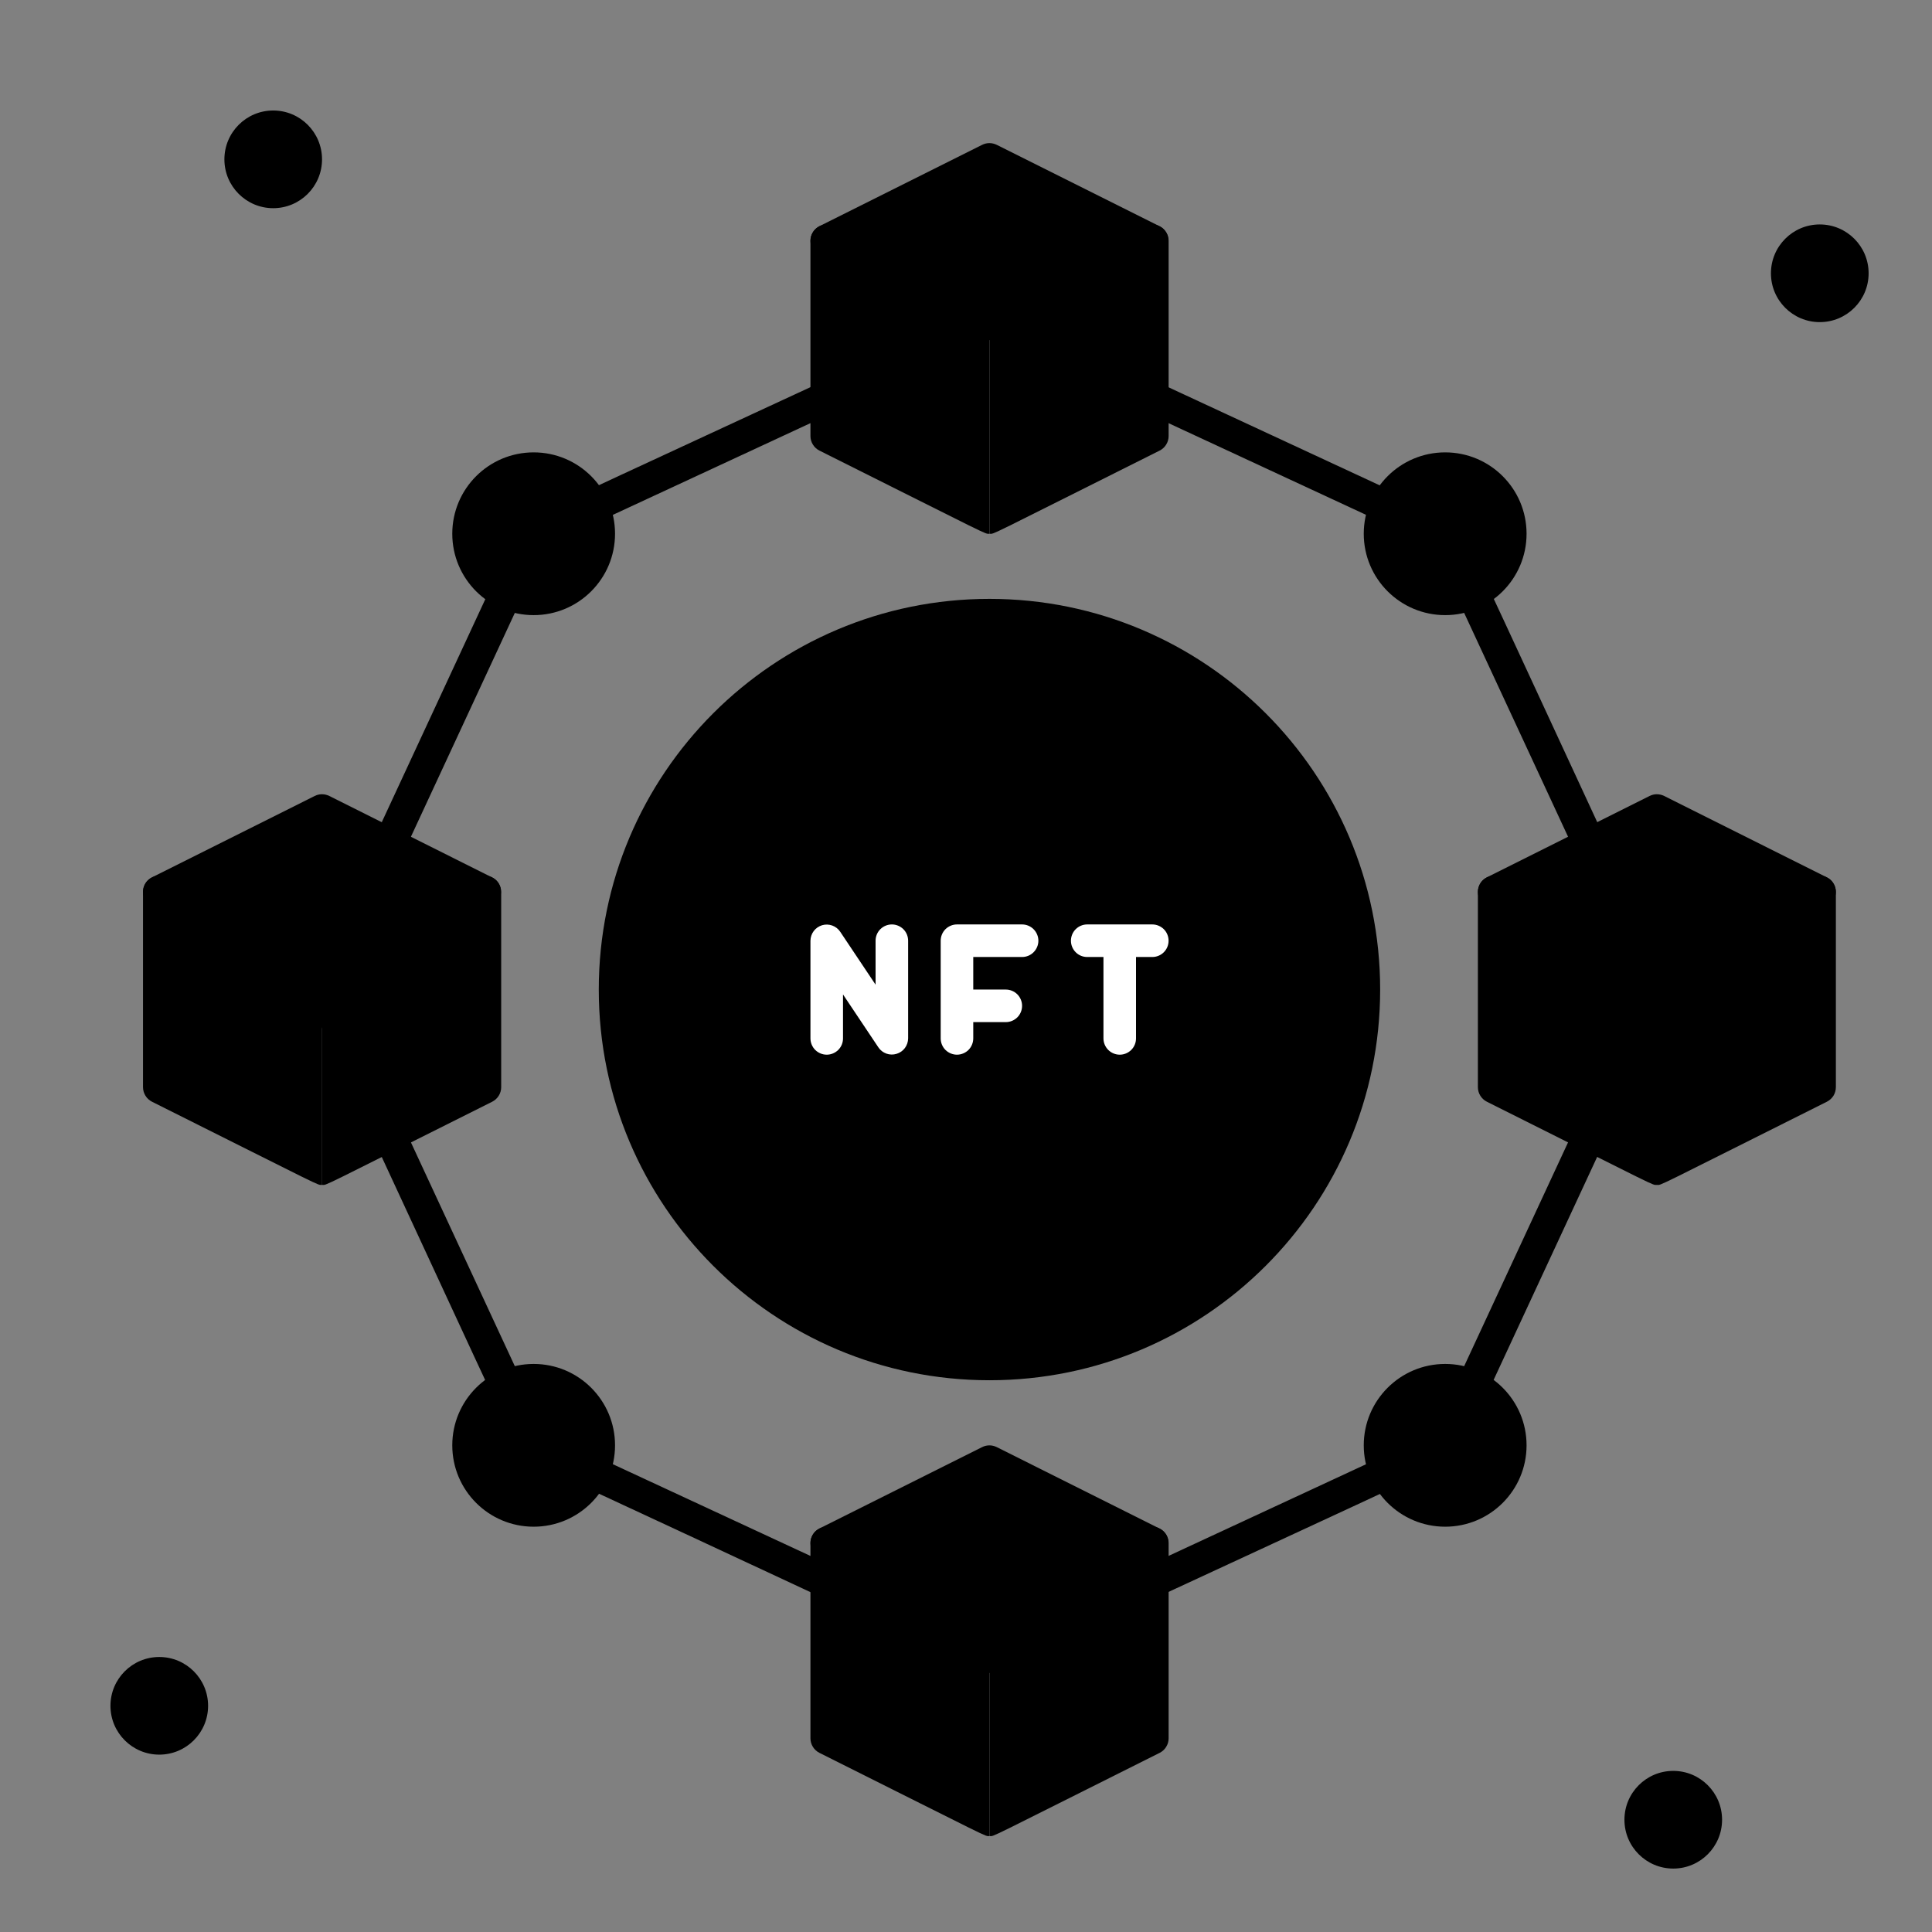 <svg width="41" height="41" viewBox="0 0 41 41" fill="none" xmlns="http://www.w3.org/2000/svg">
<rect x="0" y="0" width="41" height="41" fill="#808080" stroke="none"/>
<g clip-path="url(#clip0_1219_180)">
<g clip-path="url(#clip1_1219_180)">
<path d="M5.798 4.418C6.37 4.418 6.834 3.954 6.834 3.382C6.834 2.809 6.37 2.345 5.798 2.345C5.226 2.345 4.762 2.809 4.762 3.382C4.762 3.954 5.226 4.418 5.798 4.418Z" fill="#00C99F" style="fill:#00C99F;fill:color(display-p3 0 0.788 0.624);fill-opacity:1;"/>
<path d="M38.618 6.836C39.191 6.836 39.655 6.372 39.655 5.8C39.655 5.227 39.191 4.763 38.618 4.763C38.046 4.763 37.582 5.227 37.582 5.8C37.582 6.372 38.046 6.836 38.618 6.836Z" fill="#FFA100" style="fill:#FFA100;fill:color(display-p3 1 0.631 0);fill-opacity:1;"/>
<path d="M35.509 39.654C36.081 39.654 36.545 39.19 36.545 38.618C36.545 38.045 36.081 37.581 35.509 37.581C34.937 37.581 34.473 38.045 34.473 38.618C34.473 39.19 34.937 39.654 35.509 39.654Z" fill="#00C99F" style="fill:#00C99F;fill:color(display-p3 0 0.788 0.624);fill-opacity:1;"/>
<path d="M3.38 37.236C3.952 37.236 4.416 36.772 4.416 36.2C4.416 35.628 3.952 35.164 3.38 35.164C2.808 35.164 2.344 35.628 2.344 36.2C2.344 36.772 2.808 37.236 3.38 37.236Z" fill="#FF4D69" style="fill:#FF4D69;fill:color(display-p3 1 0.302 0.412);fill-opacity:1;"/>
<path d="M11.18 30.987C11.011 30.907 11.315 31.467 6.52 21.145C6.499 21.099 6.488 21.05 6.488 21C6.488 20.95 6.499 20.9 6.52 20.855L11.011 11.182C11.091 11.013 10.531 11.313 20.853 6.522C20.899 6.501 20.948 6.49 20.998 6.49C21.048 6.49 21.098 6.501 21.143 6.522L30.816 11.013C30.985 11.092 30.685 10.532 35.476 20.855C35.497 20.9 35.508 20.95 35.508 21C35.508 21.05 35.497 21.099 35.476 21.145L30.985 30.817C30.906 30.987 31.465 30.686 21.143 35.478C20.929 35.574 21.451 35.754 11.18 30.987ZM11.585 30.413L20.998 34.783L30.412 30.413L34.782 21L30.412 11.586L20.998 7.216L11.585 11.586L7.215 21L11.585 30.413Z" fill="#A5BCED" style="fill:#A5BCED;fill:color(display-p3 0.647 0.737 0.929);fill-opacity:1;"/>
<path d="M24.8 5.109V9.255C24.8 9.318 24.782 9.381 24.748 9.435C24.715 9.489 24.667 9.533 24.61 9.562C20.838 11.448 21.114 11.327 21 11.327V6.449L24.299 4.802C24.352 4.775 24.41 4.762 24.469 4.765C24.528 4.767 24.585 4.785 24.635 4.816C24.685 4.846 24.727 4.89 24.756 4.941C24.785 4.992 24.8 5.05 24.8 5.109Z" fill="#323FD4" style="fill:#323FD4;fill:color(display-p3 0.196 0.247 0.831);fill-opacity:1;"/>
<path d="M20.999 6.449V11.327C20.885 11.327 21.141 11.438 17.389 9.562C17.332 9.533 17.284 9.489 17.251 9.435C17.217 9.381 17.199 9.318 17.199 9.255V5.109C17.199 5.05 17.215 4.992 17.244 4.941C17.272 4.89 17.314 4.846 17.364 4.816C17.414 4.785 17.471 4.767 17.53 4.765C17.589 4.762 17.648 4.775 17.7 4.802L20.999 6.449Z" fill="#4E6AFF" style="fill:#4E6AFF;fill:color(display-p3 0.306 0.416 1);fill-opacity:1;"/>
<path d="M20.998 29.291C25.577 29.291 29.289 25.579 29.289 21C29.289 16.421 25.577 12.709 20.998 12.709C16.419 12.709 12.707 16.421 12.707 21C12.707 25.579 16.419 29.291 20.998 29.291Z" fill="#FFA100" style="fill:#FFA100;fill:color(display-p3 1 0.631 0);fill-opacity:1;"/>
<path d="M20.997 27.563C24.622 27.563 27.561 24.625 27.561 21C27.561 17.375 24.622 14.436 20.997 14.436C17.372 14.436 14.434 17.375 14.434 21C14.434 24.625 17.372 27.563 20.997 27.563Z" fill="#323FD4" style="fill:#323FD4;fill:color(display-p3 0.196 0.247 0.831);fill-opacity:1;"/>
<path d="M24.607 5.416L21.153 7.144C21.104 7.168 21.051 7.18 20.997 7.18C20.943 7.18 20.89 7.168 20.842 7.144L17.387 5.416C17.331 5.387 17.283 5.343 17.25 5.289C17.217 5.235 17.199 5.172 17.199 5.109C17.199 5.045 17.217 4.983 17.25 4.929C17.283 4.874 17.331 4.83 17.387 4.801L20.842 3.074C20.89 3.05 20.943 3.037 20.997 3.037C21.051 3.037 21.104 3.05 21.153 3.074L24.607 4.801C24.664 4.83 24.711 4.874 24.744 4.929C24.778 4.983 24.795 5.045 24.795 5.109C24.795 5.172 24.778 5.235 24.744 5.289C24.711 5.343 24.664 5.387 24.607 5.416Z" fill="#8FA2FF" style="fill:#8FA2FF;fill:color(display-p3 0.561 0.635 1);fill-opacity:1;"/>
<path d="M24.8 32.745V36.891C24.8 36.955 24.782 37.017 24.748 37.071C24.715 37.126 24.667 37.169 24.61 37.198C20.838 39.084 21.114 38.964 21 38.964V34.086L24.299 32.438C24.352 32.411 24.41 32.399 24.469 32.401C24.528 32.404 24.585 32.421 24.635 32.452C24.685 32.483 24.727 32.526 24.756 32.577C24.785 32.629 24.8 32.686 24.8 32.745Z" fill="#323FD4" style="fill:#323FD4;fill:color(display-p3 0.196 0.247 0.831);fill-opacity:1;"/>
<path d="M20.999 34.086V38.964C20.885 38.964 21.141 39.074 17.389 37.198C17.332 37.169 17.284 37.126 17.251 37.071C17.217 37.017 17.199 36.955 17.199 36.891V32.745C17.199 32.686 17.215 32.629 17.244 32.577C17.272 32.526 17.314 32.483 17.364 32.452C17.414 32.421 17.471 32.404 17.53 32.401C17.589 32.399 17.648 32.411 17.7 32.438L20.999 34.086Z" fill="#4E6AFF" style="fill:#4E6AFF;fill:color(display-p3 0.306 0.416 1);fill-opacity:1;"/>
<path d="M24.607 33.053L21.153 34.78C21.104 34.804 21.051 34.817 20.997 34.817C20.943 34.817 20.89 34.804 20.842 34.78L17.387 33.053C17.331 33.023 17.283 32.979 17.25 32.925C17.217 32.871 17.199 32.809 17.199 32.745C17.199 32.681 17.217 32.619 17.25 32.565C17.283 32.511 17.331 32.467 17.387 32.438L20.842 30.71C20.89 30.686 20.943 30.673 20.997 30.673C21.051 30.673 21.104 30.686 21.153 30.71L24.607 32.438C24.664 32.467 24.711 32.511 24.744 32.565C24.778 32.619 24.795 32.681 24.795 32.745C24.795 32.809 24.778 32.871 24.744 32.925C24.711 32.979 24.664 33.023 24.607 33.053Z" fill="#8FA2FF" style="fill:#8FA2FF;fill:color(display-p3 0.561 0.635 1);fill-opacity:1;"/>
<path d="M10.636 18.927V23.072C10.636 23.136 10.618 23.199 10.584 23.253C10.551 23.307 10.503 23.351 10.446 23.38C6.674 25.266 6.95 25.145 6.836 25.145V20.267L10.135 18.619C10.188 18.593 10.246 18.58 10.305 18.583C10.364 18.585 10.421 18.603 10.471 18.634C10.521 18.664 10.563 18.707 10.592 18.759C10.62 18.81 10.636 18.868 10.636 18.927Z" fill="#323FD4" style="fill:#323FD4;fill:color(display-p3 0.196 0.247 0.831);fill-opacity:1;"/>
<path d="M6.835 20.267V25.145C6.721 25.145 6.977 25.256 3.225 23.38C3.168 23.351 3.12 23.307 3.087 23.253C3.053 23.199 3.035 23.136 3.035 23.072V18.927C3.035 18.868 3.051 18.81 3.079 18.759C3.108 18.707 3.15 18.664 3.2 18.634C3.25 18.603 3.307 18.585 3.366 18.583C3.425 18.58 3.483 18.593 3.536 18.619L6.835 20.267Z" fill="#4E6AFF" style="fill:#4E6AFF;fill:color(display-p3 0.306 0.416 1);fill-opacity:1;"/>
<path d="M10.443 19.235L6.989 20.962C6.94 20.986 6.887 20.999 6.833 20.999C6.779 20.999 6.726 20.986 6.678 20.962L3.223 19.235C3.167 19.206 3.119 19.162 3.086 19.107C3.053 19.053 3.035 18.991 3.035 18.927C3.035 18.864 3.053 18.801 3.086 18.747C3.119 18.693 3.167 18.649 3.223 18.62L6.678 16.892C6.726 16.868 6.779 16.855 6.833 16.855C6.887 16.855 6.94 16.868 6.989 16.892L10.443 18.62C10.5 18.649 10.547 18.693 10.58 18.747C10.614 18.801 10.631 18.864 10.631 18.927C10.631 18.991 10.614 19.053 10.58 19.107C10.547 19.162 10.5 19.206 10.443 19.235Z" fill="#8FA2FF" style="fill:#8FA2FF;fill:color(display-p3 0.561 0.635 1);fill-opacity:1;"/>
<path d="M38.96 18.927V23.072C38.96 23.136 38.942 23.199 38.909 23.253C38.875 23.307 38.827 23.351 38.77 23.38C34.998 25.266 35.274 25.145 35.16 25.145V20.267L38.459 18.619C38.512 18.593 38.57 18.58 38.629 18.583C38.688 18.585 38.745 18.603 38.795 18.634C38.846 18.664 38.887 18.707 38.916 18.759C38.945 18.81 38.96 18.868 38.96 18.927Z" fill="#323FD4" style="fill:#323FD4;fill:color(display-p3 0.196 0.247 0.831);fill-opacity:1;"/>
<path d="M35.163 20.267V25.145C35.049 25.145 35.305 25.256 31.553 23.38C31.496 23.351 31.448 23.307 31.415 23.253C31.381 23.199 31.363 23.136 31.363 23.072V18.927C31.363 18.868 31.379 18.81 31.407 18.759C31.436 18.707 31.478 18.664 31.528 18.634C31.578 18.603 31.635 18.585 31.694 18.583C31.753 18.58 31.812 18.593 31.864 18.619L35.163 20.267Z" fill="#4E6AFF" style="fill:#4E6AFF;fill:color(display-p3 0.306 0.416 1);fill-opacity:1;"/>
<path d="M38.771 19.235L35.317 20.962C35.269 20.986 35.215 20.999 35.161 20.999C35.107 20.999 35.054 20.986 35.006 20.962L31.551 19.235C31.495 19.206 31.447 19.162 31.414 19.107C31.381 19.053 31.363 18.991 31.363 18.927C31.363 18.864 31.381 18.801 31.414 18.747C31.447 18.693 31.495 18.649 31.551 18.62L35.006 16.892C35.054 16.868 35.107 16.855 35.161 16.855C35.215 16.855 35.269 16.868 35.317 16.892L38.771 18.62C38.828 18.649 38.875 18.693 38.908 18.747C38.942 18.801 38.959 18.864 38.959 18.927C38.959 18.991 38.942 19.053 38.908 19.107C38.875 19.162 38.828 19.206 38.771 19.235Z" fill="#8FA2FF" style="fill:#8FA2FF;fill:color(display-p3 0.561 0.635 1);fill-opacity:1;"/>
<path d="M11.325 13.054C12.279 13.054 13.052 12.281 13.052 11.327C13.052 10.373 12.279 9.6 11.325 9.6C10.371 9.6 9.598 10.373 9.598 11.327C9.598 12.281 10.371 13.054 11.325 13.054Z" fill="#4E6AFF" style="fill:#4E6AFF;fill:color(display-p3 0.306 0.416 1);fill-opacity:1;"/>
<path d="M11.325 32.399C12.279 32.399 13.052 31.626 13.052 30.672C13.052 29.718 12.279 28.945 11.325 28.945C10.371 28.945 9.598 29.718 9.598 30.672C9.598 31.626 10.371 32.399 11.325 32.399Z" fill="#4E6AFF" style="fill:#4E6AFF;fill:color(display-p3 0.306 0.416 1);fill-opacity:1;"/>
<path d="M30.669 13.054C31.623 13.054 32.396 12.281 32.396 11.327C32.396 10.373 31.623 9.6 30.669 9.6C29.715 9.6 28.941 10.373 28.941 11.327C28.941 12.281 29.715 13.054 30.669 13.054Z" fill="#4E6AFF" style="fill:#4E6AFF;fill:color(display-p3 0.306 0.416 1);fill-opacity:1;"/>
<path d="M30.669 32.399C31.623 32.399 32.396 31.626 32.396 30.672C32.396 29.718 31.623 28.945 30.669 28.945C29.715 28.945 28.941 29.718 28.941 30.672C28.941 31.626 29.715 32.399 30.669 32.399Z" fill="#4E6AFF" style="fill:#4E6AFF;fill:color(display-p3 0.306 0.416 1);fill-opacity:1;"/>
<path d="M25.49 18.581V23.418C25.489 23.481 25.472 23.544 25.438 23.598C25.404 23.652 25.357 23.696 25.3 23.725C20.771 25.988 21.113 25.836 20.999 25.836C20.885 25.836 21.213 25.984 16.698 23.725C16.641 23.696 16.593 23.652 16.559 23.598C16.526 23.544 16.508 23.481 16.508 23.418V18.581C16.508 18.517 16.526 18.455 16.559 18.401C16.593 18.346 16.641 18.302 16.698 18.274L20.843 16.201C20.892 16.177 20.945 16.164 20.999 16.164C21.053 16.164 21.106 16.177 21.154 16.201L25.3 18.274C25.357 18.302 25.404 18.346 25.438 18.401C25.472 18.455 25.489 18.517 25.49 18.581Z" fill="#4E6AFF" style="fill:#4E6AFF;fill:color(display-p3 0.306 0.416 1);fill-opacity:1;"/>
<path d="M18.927 19.618C18.835 19.618 18.747 19.655 18.682 19.719C18.617 19.784 18.581 19.872 18.581 19.964V20.896L17.831 19.774C17.79 19.712 17.73 19.666 17.661 19.641C17.591 19.616 17.516 19.614 17.445 19.635C17.375 19.657 17.312 19.7 17.268 19.759C17.224 19.818 17.2 19.89 17.199 19.964V22.036C17.199 22.128 17.236 22.216 17.3 22.281C17.365 22.345 17.453 22.382 17.545 22.382C17.636 22.382 17.724 22.345 17.789 22.281C17.854 22.216 17.89 22.128 17.89 22.036V21.104L18.64 22.226C18.681 22.288 18.741 22.334 18.81 22.359C18.88 22.384 18.955 22.386 19.026 22.364C19.097 22.343 19.159 22.3 19.203 22.241C19.247 22.182 19.271 22.11 19.272 22.036V19.964C19.272 19.872 19.236 19.784 19.171 19.719C19.106 19.655 19.018 19.618 18.927 19.618ZM21.69 19.618H20.308C20.217 19.618 20.129 19.655 20.064 19.719C19.999 19.784 19.963 19.872 19.963 19.964V22.036C19.963 22.128 19.999 22.216 20.064 22.281C20.129 22.345 20.217 22.382 20.308 22.382C20.4 22.382 20.488 22.345 20.553 22.281C20.617 22.216 20.654 22.128 20.654 22.036V21.691H21.345C21.436 21.691 21.524 21.654 21.589 21.59C21.654 21.525 21.69 21.437 21.69 21.345C21.69 21.254 21.654 21.166 21.589 21.101C21.524 21.036 21.436 21 21.345 21H20.654V20.309H21.69C21.782 20.309 21.87 20.273 21.934 20.208C21.999 20.143 22.036 20.055 22.036 19.964C22.036 19.872 21.999 19.784 21.934 19.719C21.87 19.655 21.782 19.618 21.69 19.618ZM24.454 19.618H23.072C22.98 19.618 22.892 19.655 22.828 19.719C22.763 19.784 22.727 19.872 22.727 19.964C22.727 20.055 22.763 20.143 22.828 20.208C22.892 20.273 22.98 20.309 23.072 20.309H23.417V22.036C23.417 22.128 23.454 22.216 23.519 22.281C23.583 22.345 23.671 22.382 23.763 22.382C23.855 22.382 23.942 22.345 24.007 22.281C24.072 22.216 24.108 22.128 24.108 22.036V20.309H24.454C24.545 20.309 24.633 20.273 24.698 20.208C24.763 20.143 24.799 20.055 24.799 19.964C24.799 19.872 24.763 19.784 24.698 19.719C24.633 19.655 24.545 19.618 24.454 19.618Z" fill="white" style="fill:white;fill-opacity:1;"/>
</g>
</g>
<defs>
<clipPath id="clip0_1219_180">
<rect width="38" height="38" fill="white" style="fill:white;fill-opacity:1;" transform="translate(2 2)"/>
</clipPath>
<clipPath id="clip1_1219_180">
<rect width="38" height="38" fill="white" style="fill:white;fill-opacity:1;" transform="translate(2 2)"/>
</clipPath>
</defs>
</svg>
